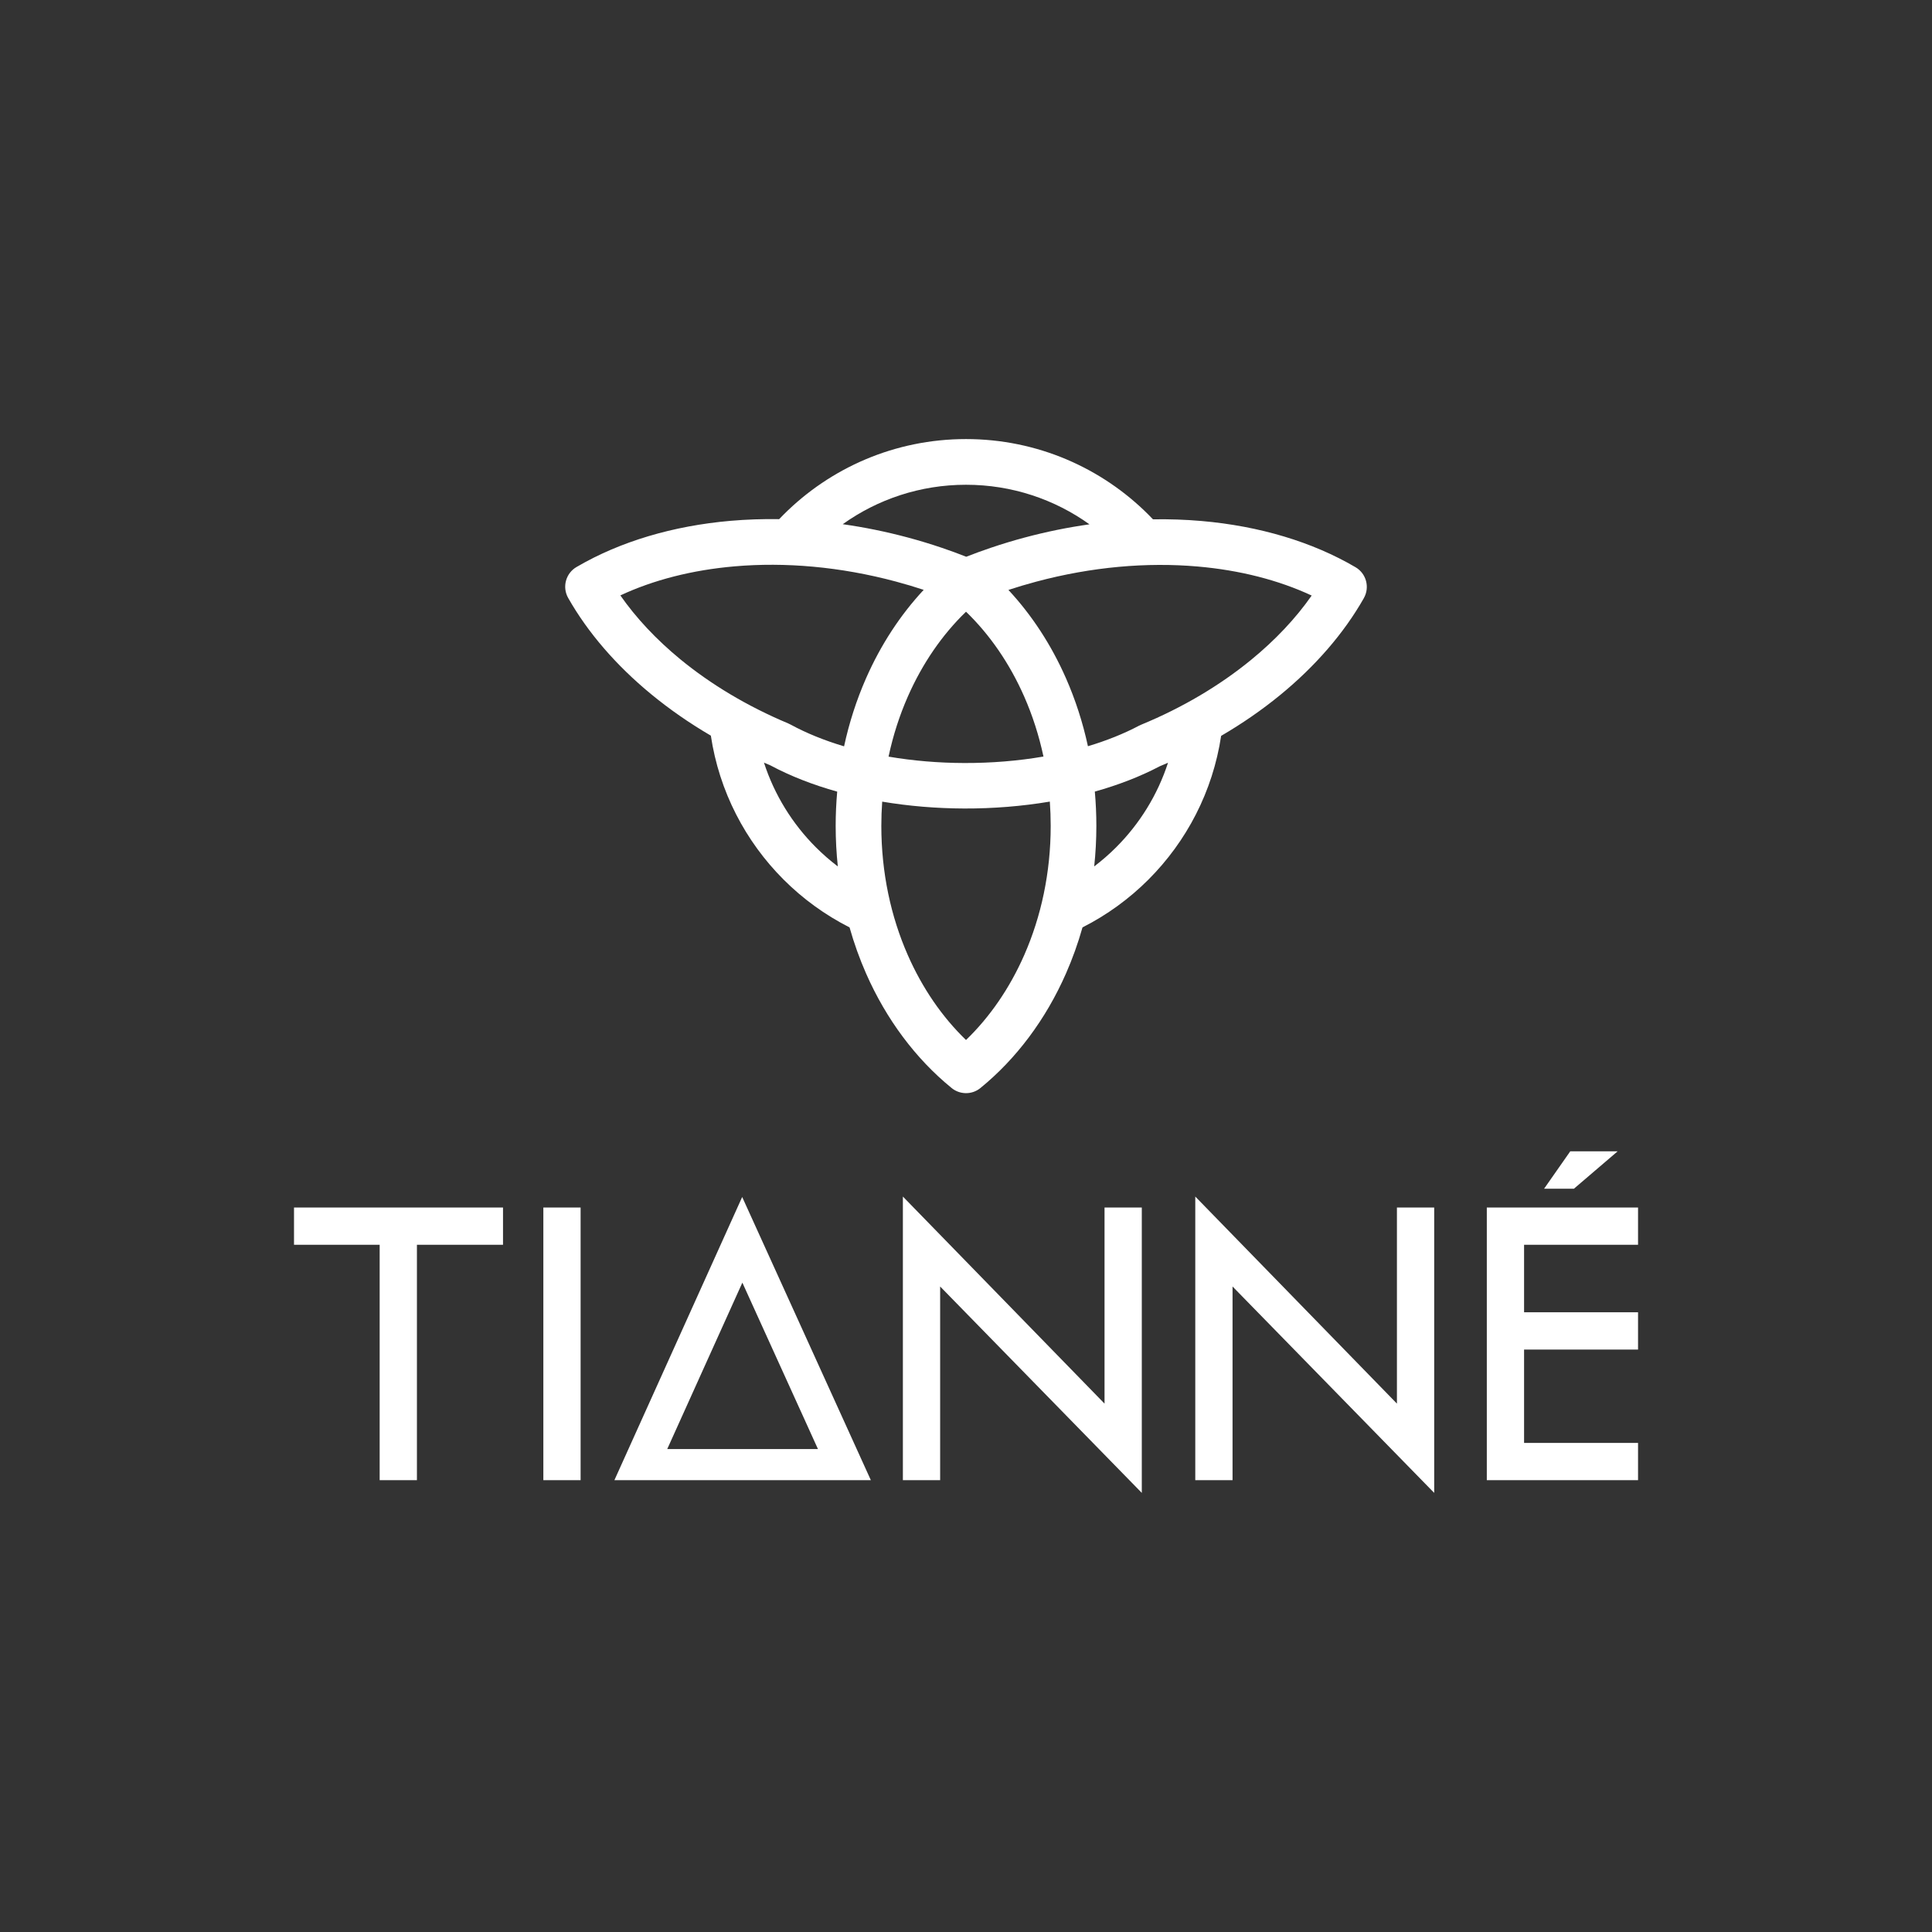 <?xml version="1.0" encoding="UTF-8"?>
<!DOCTYPE svg PUBLIC "-//W3C//DTD SVG 1.1//EN" "http://www.w3.org/Graphics/SVG/1.1/DTD/svg11.dtd">
<!-- Creator: CorelDRAW 2017 -->
<svg xmlns="http://www.w3.org/2000/svg" xml:space="preserve" width="50mm" height="50mm" version="1.1" style="shape-rendering:geometricPrecision; text-rendering:geometricPrecision; image-rendering:optimizeQuality; fill-rule:evenodd; clip-rule:evenodd"
viewBox="0 0 12500 12500"
 xmlns:xlink="http://www.w3.org/1999/xlink">
 <rect x="0" y="0" width="12500" height="12500" fill="#333333" stroke="none"/>
 <defs>
  <style type="text/css">
   <![CDATA[
    .fil0 {fill:none}
    .fil1 {fill:white;fill-rule:nonzero}
   ]]>
  </style>
 </defs>
 <g id="Capa_x0020_1">
  <rect class="fil0" x="-0" y="-0" width="12500" height="12500"/>
  <path class="fil1" d="M4225.7 9576.8l-125.3 0 -125.3 0 826.8 -1832.3 832.5 1832.3 -125.5 0 -125.5 0 -1157.7 0zm2566.6 -4390.5c-180,30.4 -367.2,45.3 -554,44.7 -178.9,-0.6 -358,-15.4 -530.5,-44.4 -3.7,51.6 -5.6,103.9 -5.6,156.7 0,303 61.9,587.6 171.2,836 94.1,214.1 222.8,401.1 376.7,549.5 153.9,-148.4 282.6,-335.4 376.7,-549.5 109.2,-248.4 171.2,-533 171.2,-836 0,-52.9 -1.9,-105.3 -5.6,-157zm-1331.2 -357.5c33.4,-154.6 81.4,-302.2 142.2,-440.4 95.1,-216.4 221.9,-410 373,-572.1 -58,-19.1 -117.8,-37 -179.4,-53.5 -361.4,-96.9 -717.9,-126.8 -1044.3,-98.5 -274,23.7 -525.4,88.2 -738.9,188 101.8,145.9 232.1,285 386.3,411.9 197.6,162.6 434.5,305.2 701.4,417l-0.1 0.2c4.7,2 9.4,4.2 14,6.7 104.2,56.6 220.9,103.5 345.9,140.7zm1063.4 -1011.9c150.8,162 277.4,355.4 372.4,571.5 60.7,138 108.6,285.3 142,439.6 119.5,-35.7 231.2,-80.2 331.8,-133.4l0.1 0.1c4,-2.1 8.3,-4.1 12.6,-5.9 269.3,-111.1 509.4,-254.5 710.7,-419.1 157.1,-128.5 289.5,-269.2 392.4,-416.5 -213.5,-99.8 -464.8,-164.2 -738.8,-188 -326.3,-28.3 -682.8,1.6 -1044.3,98.4 -62.7,16.8 -122.3,34.6 -178.8,53.2zm226.7 1077.9c-29.1,-136.4 -71.1,-266.3 -124.4,-387.5 -94.1,-214.1 -222.8,-401 -376.7,-549.5 -153.9,148.4 -282.6,335.4 -376.7,549.5 -53.4,121.4 -95.5,251.5 -124.5,388.1 158.2,27 323.6,40.8 489.5,41.3 173.8,0.5 347.3,-13.4 512.8,-41.9zm-1330.5 711c-9.2,-86 -13.9,-173.6 -13.9,-262.5 0,-74.8 3.4,-148.6 9.9,-221.4 -155.8,-43.6 -302.1,-100.3 -432.7,-170.2 -13.8,-5.8 -27.5,-11.7 -41.2,-17.6 67.7,209 184.1,396 335.8,547.8 44.5,44.5 91.9,85.9 142.1,123.9zm2136.3 -670.8c-17.8,7.8 -35.7,15.4 -53.7,22.9 -127,66.8 -268.8,121.4 -419.8,163.6 6.5,72.9 9.9,146.9 9.9,221.8 0,88.9 -4.8,176.5 -13.9,262.4 50.1,-38 97.6,-79.4 142,-123.8 151.5,-151.5 267.8,-338.2 335.5,-546.9zm-97.2 -1575c106.6,-1.7 211.2,2 313.2,10.8 376.5,32.6 719.5,136 997.5,299.3 69.5,40.8 93.2,129.8 53.6,199.6l0.1 0.1c-128.7,226.7 -313.6,440.6 -543.2,628.4 -115.5,94.4 -242.8,182.6 -380.3,262.9 -54.3,360.6 -224,683.4 -470.2,929.7 -124.4,124.4 -268.4,229.2 -426.8,309.5 -29.1,103.2 -64.9,202.7 -106.7,297.8 -131,298 -322,552.8 -553.9,741.6 -55.9,45.5 -135.1,43.1 -188.2,-1.9 -230.9,-188.5 -421,-442.8 -551.6,-739.7 -41.8,-95.1 -77.5,-194.6 -106.7,-297.8 -158.5,-80.3 -302.6,-185.2 -427,-309.6 -246.5,-246.6 -416.3,-569.9 -470.4,-931 -139.6,-81.6 -268.8,-171.6 -386.3,-268.3 -227.2,-187 -409.9,-398.9 -536.9,-622.7 -40.1,-70.8 -15.3,-160.7 55.4,-200.9 1.4,-0.8 2.7,-1.5 4,-2.2 277,-161.3 617.8,-263.5 991.8,-295.9 102.2,-8.8 207,-12.5 313.9,-10.8 9.4,-9.8 18.8,-19.5 28.4,-29.1 302.1,-302.1 719.5,-489 1180.4,-489 461,0 878.3,186.9 1180.4,489 9.9,9.9 19.7,19.9 29.3,30.1zm-832.6 118.5c141.6,-38 282.5,-66.5 421.7,-86.1 -225.1,-161.1 -500.8,-256 -798.8,-256 -297.4,0 -572.8,94.6 -797.6,255.2 138.8,19.6 279.4,48.1 420.7,85.9 74.2,19.9 147.8,42.2 220.6,66.9 52.4,17.7 105,37 157.7,57.8 51.4,-20.2 103.8,-39.3 156.9,-57.3 73.9,-25 147,-47.2 218.8,-66.4zm3363.1 4212.4l169.2 -241.9 306.6 0 -282.8 241.9 -193 0zm-2256.9 50.8l1304.7 1339.7 0 -1268.8 241.1 0 0 1846.4 -1304.7 -1335.4 0 1253.2 -241.1 0 0 -1835.1zm-1891.8 0l1304.7 1339.7 0 -1268.8 241.1 0 0 1846.4 -1304.7 -1335.4 0 1253.2 -241.1 0 0 -1835.1zm-3805 70.9l1083.5 0 134.4 0 0 241.1 -134.4 0 -422.6 0 0 1523.1 -241.1 0 0 -1523.1 -419.8 0 -134.4 0 0 -241.1 134.4 0zm1478.8 0l241.1 0 0 1764.2 -241.1 0 0 -1764.2zm1287.7 486l-282.7 625.9 0.1 0 -203.6 451 975.3 0 -11 -24.1 -102.3 -225.5 -0.1 0 -375.8 -827.3zm4816.5 -486l978.5 0 0 241.1 -737.4 0 0 436.8 737.4 0 0 241.1 -737.4 0 0 604.1 737.4 0 0 241.1 -978.5 0 0 -1764.2z"/>
 </g>
</svg>
